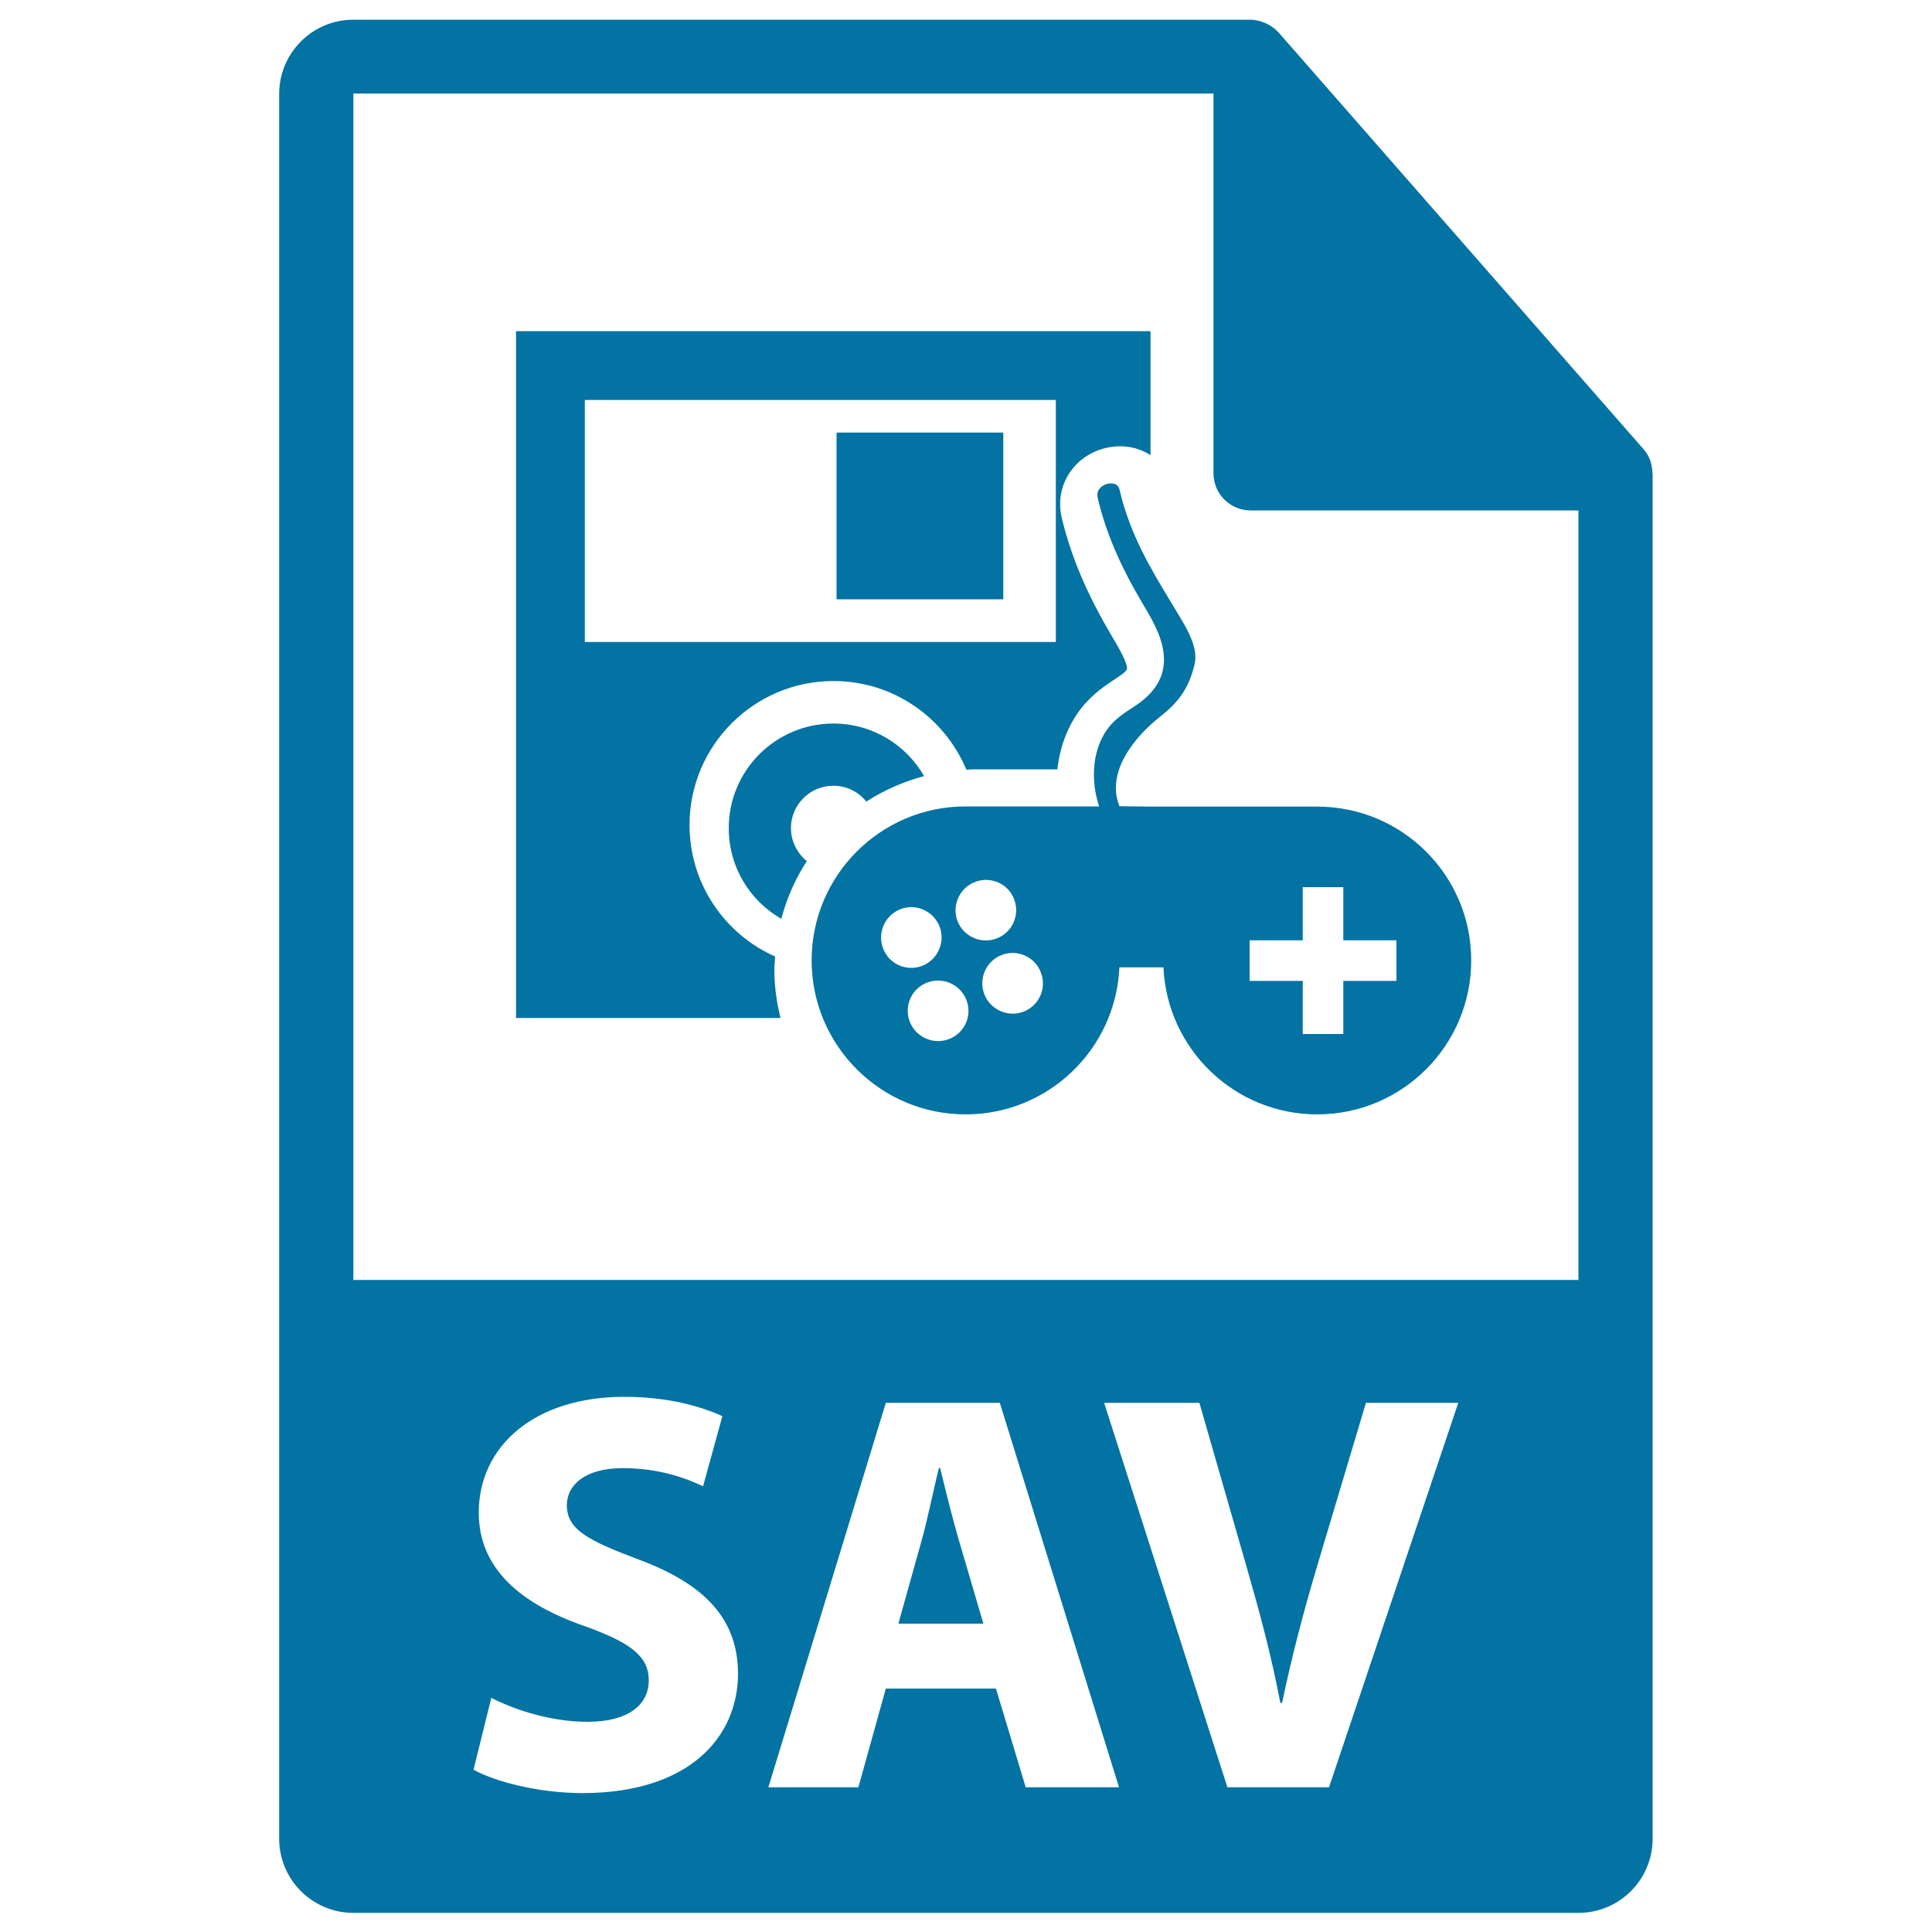 <svg xmlns="http://www.w3.org/2000/svg" viewBox="0 0 1000 1000" style="fill:#0273a2">
<title>SAV File Format SVG icon</title>
<g><g><g><path d="M486.6,759.8H486c-3,11.8-5.9,26.9-9.2,38.4L465,840.4h44l-12.4-42.2C493.1,786.4,489.5,771.6,486.6,759.8z"/><path d="M855.3,244.9c-0.1-4.5-1.5-8.9-4.6-12.4l-189-215.8c0-0.1-0.1-0.1-0.2-0.1c-1.1-1.3-2.4-2.3-3.8-3.2c-0.4-0.3-0.8-0.5-1.3-0.7c-1.2-0.7-2.5-1.2-3.8-1.6c-0.4-0.1-0.7-0.3-1-0.3c-1.4-0.3-2.9-0.6-4.4-0.6H182.9c-21.2,0-38.4,17.2-38.4,38.4v903.1c0,21.2,17.2,38.4,38.4,38.4h634.1c21.2,0,38.4-17.2,38.4-38.4V247C855.5,246.3,855.4,245.6,855.3,244.9z M301.5,928.1c-22.7,0-45.2-5.9-56.4-12.1l9.2-37.2c12.1,6.2,30.7,12.4,49.9,12.4c20.7,0,31.6-8.6,31.6-21.5c0-12.4-9.4-19.5-33.4-28.1c-33.1-11.5-54.6-29.8-54.6-58.7c0-34,28.4-59.9,75.3-59.9c22.4,0,39,4.7,50.8,10l-10,36.3c-8-3.8-22.1-9.4-41.6-9.4c-19.5,0-28.9,8.8-28.9,19.2c0,12.7,11.2,18.3,36.9,28c35.1,13,51.7,31.3,51.7,59.4C381.8,899.7,356.1,928.1,301.5,928.1z M530.9,925.1l-15.4-51.1h-57l-14.2,51.1h-46.6l60.8-199h59l61.7,199H530.9z M687.9,925.1h-52.6l-63.8-199h49.3l24.2,84.1c6.8,23.6,13,46.4,17.7,71.2h0.9c5-23.9,11.2-47.5,18-70.3l25.4-85h47.8L687.9,925.1z M182.9,662.5V48.4h445.2v196.6c0,10.6,8.6,19.2,19.2,19.2h169.7l0,398.3H182.9L182.9,662.5z"/></g><g><path d="M401.2,495.1c-26.1-11.6-44.3-37.7-44.3-68.1c0-41.1,33.4-74.5,74.5-74.5c31,0,57.5,18.9,68.8,45.9c1.5-0.1,2.9-0.2,4.4-0.2h42.7c1.3-11.7,5.4-22.6,12.1-31.3c5.9-7.7,13.3-12.5,19.8-16.8c2.9-1.9,4-3.3,4.1-3.7c0.6-3-5-12.4-7.1-15.9l-1.4-2.4c-12.5-21.3-20.5-40.3-25.2-59.9c-2.2-9.3-0.2-18.2,5.4-25.4c5.8-7.4,15.1-11.8,24.8-11.8c5.9,0,11.3,1.7,15.7,4.6v-64.2H267.1v355.5H404c-2-8-3.2-16.3-3.2-25C400.8,499.7,401,497.4,401.2,495.1z M302.7,207h243.8v125.3H302.7V207z"/><rect x="433" y="223.9" width="86.3" height="86.3"/><path d="M431.4,406.7c6.9,0,13,3.2,17,8.2c9.1-5.9,19.2-10.3,29.9-13.2c-9.3-16.2-26.8-27.2-46.9-27.2c-29.9,0-54.2,24.2-54.2,54.2c0,20.1,10.9,37.5,27.2,46.9c2.8-10.7,7.3-20.8,13.2-29.9c-4.9-4-8.2-10.1-8.2-17C409.3,416.6,419.2,406.7,431.4,406.7z"/><path d="M681.8,417.5h-85.9l-16.5-0.2c-1.2-3.1-1.8-6-1.8-8.5c-0.6-17.5,16.1-32.6,23.4-38.3c9.6-7.5,14.6-15.2,17.3-26.6c1.8-7.5-2.4-15.9-7.2-23.9l-4.4-7.3c-11.2-18.4-21.7-35.9-27.1-58.7c-0.4-1.9-1.3-3.8-4.5-3.8c-2.3,0-4.7,1.1-6,2.8c-1.1,1.3-1.3,2.9-0.9,4.9c4.1,17.2,11.2,34.1,22.4,53.1l1.4,2.4c7.9,13.2,21,35.3-4.5,52c-5.4,3.5-10.4,6.8-13.8,11.3c-6.4,8.3-8.8,20.2-6.8,32.6c0.5,2.8,1.1,5.5,2,8.1h-69.1c-44,0-79.7,35.7-79.7,79.7c0,44,35.7,79.7,79.7,79.7c42.8,0,77.7-33.7,79.6-76.1h22.8c1.9,42.3,36.8,76.1,79.6,76.1c44,0,79.7-35.7,79.7-79.7C761.5,453.1,725.8,417.5,681.8,417.5z M504.9,456.4c8.2-3,17.2,1.2,20.1,9.3c3,8.1-1.2,17.2-9.3,20.1c-8.1,3-17.2-1.2-20.2-9.3C492.6,468.4,496.8,459.4,504.9,456.4z M457,490.7c-3-8.1,1.2-17.2,9.3-20.2c8.1-3,17.1,1.2,20.1,9.3c3,8.1-1.2,17.2-9.3,20.2C469,503,460,498.9,457,490.7z M491,537.9c-8.1,3-17.2-1.2-20.2-9.3c-3-8.1,1.2-17.2,9.3-20.1c8.1-3,17.2,1.2,20.2,9.3C503.3,525.9,499.2,534.9,491,537.9z M529.6,523.7c-8.1,3-17.2-1.2-20.2-9.3c-3-8.2,1.2-17.2,9.3-20.2c8.1-3,17.2,1.2,20.1,9.3C541.9,511.7,537.7,520.7,529.6,523.7z M722.8,507.7h-27.5v27.5h-21v-27.5h-27.5v-21h27.5v-27.5h21v27.5h27.5V507.7z"/></g></g></g>
</svg>